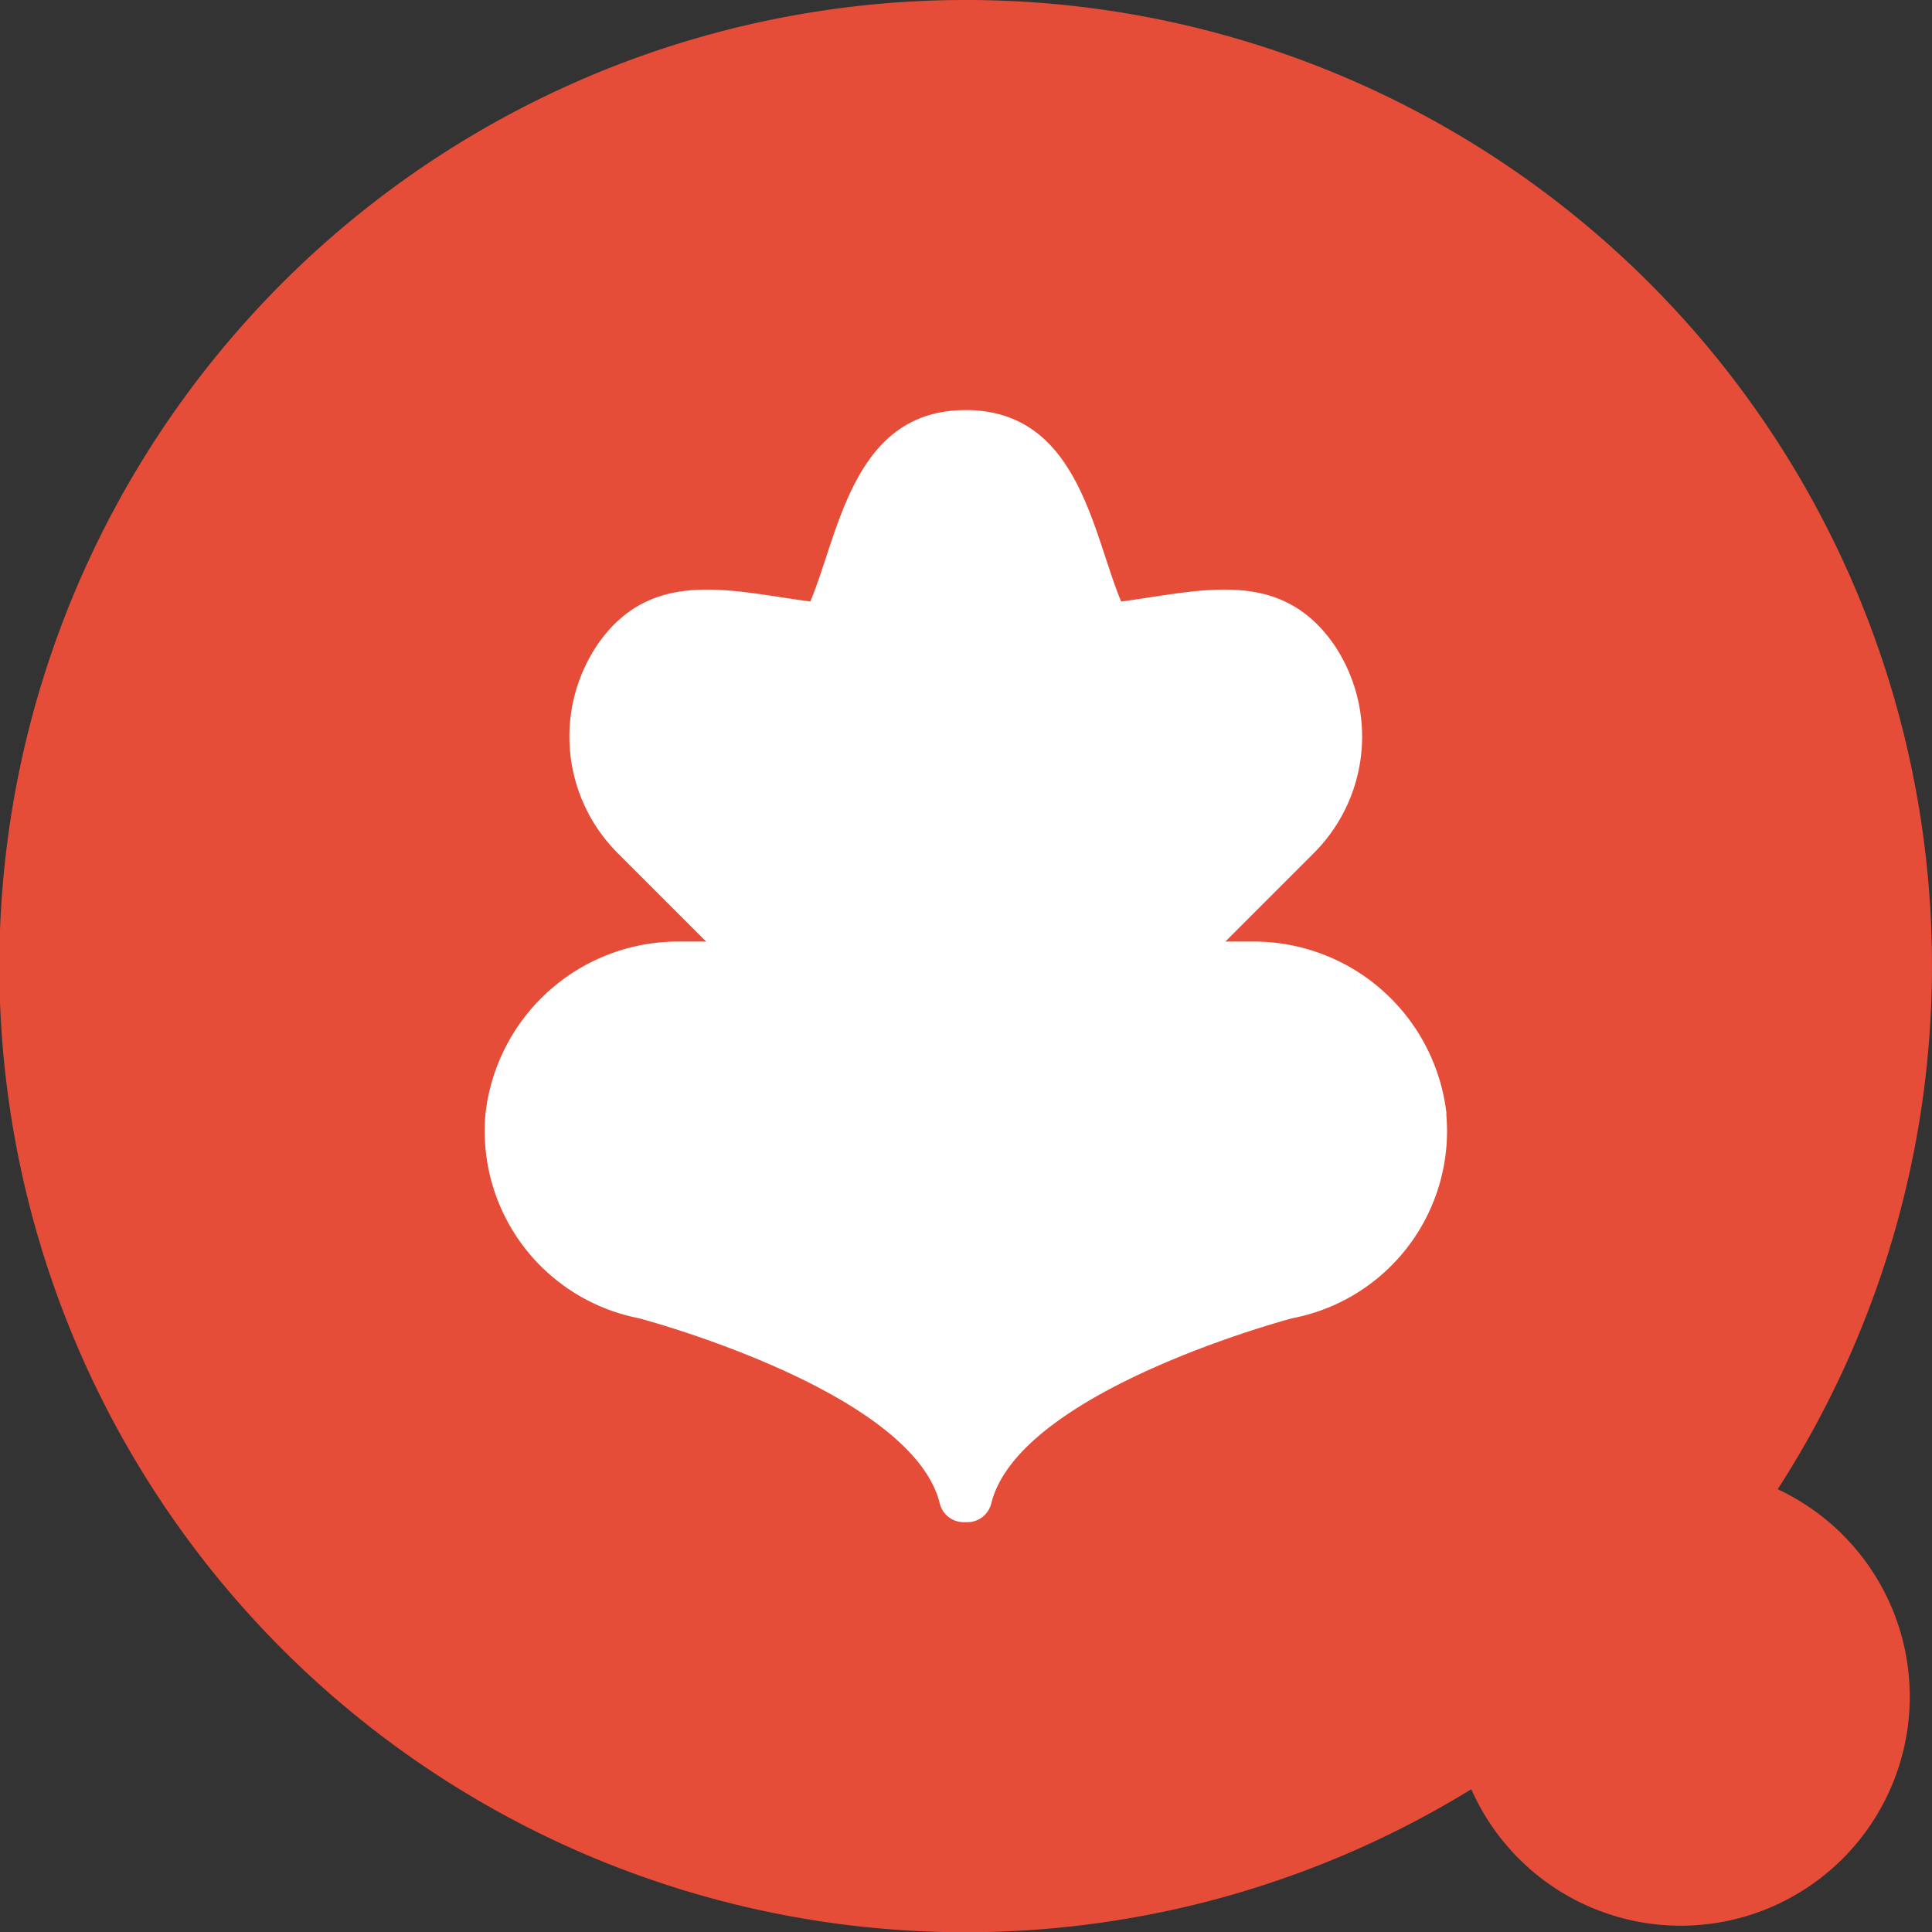 <svg xmlns="http://www.w3.org/2000/svg" viewBox="0 0 78.63 78.63"><rect x="0" y="0" width="78.63" height="78.63" fill="#333333" stroke="none"/><defs><style>.cls-1{fill:#e64d38;}.cls-2{fill:#fff;}</style></defs><g id="Calque_2" data-name="Calque 2"><g id="Calque_1-2" data-name="Calque 1"><path class="cls-1" d="M39.31,0A39.32,39.32,0,1,0,59.88,72.82,9.32,9.32,0,1,0,72.35,60.61,39.3,39.3,0,0,0,39.31,0m.3,65.39A25.74,25.74,0,1,1,65.35,39.65,25.81,25.81,0,0,1,39.61,65.39"/><path class="cls-1" d="M39.31,69.64A29.94,29.94,0,1,0,9.38,39.7,29.95,29.95,0,0,0,39.31,69.64"/><path class="cls-2" d="M58.87,45.32a7.9,7.9,0,0,0-7.93-7H49.87l3.57-3.57a6.7,6.7,0,0,0,.87-8.49c-2.2-3.2-5.45-2.2-8.68-1.78h0c-1.17-2.79-1.74-7.79-6.33-7.79h0c-4.58,0-5.15,5-6.32,7.79h0c-3.23-.42-6.49-1.42-8.68,1.78a6.7,6.7,0,0,0,.87,8.49l3.57,3.57H27.69a7.89,7.89,0,0,0-7.93,7A7.76,7.76,0,0,0,26,53.65h0s11.13,2.93,12.25,7.55a1,1,0,0,0,1,.75h.09a1,1,0,0,0,1-.75c1.12-4.62,12.26-7.55,12.26-7.55h0a7.76,7.76,0,0,0,6.26-8.33"/></g></g></svg>